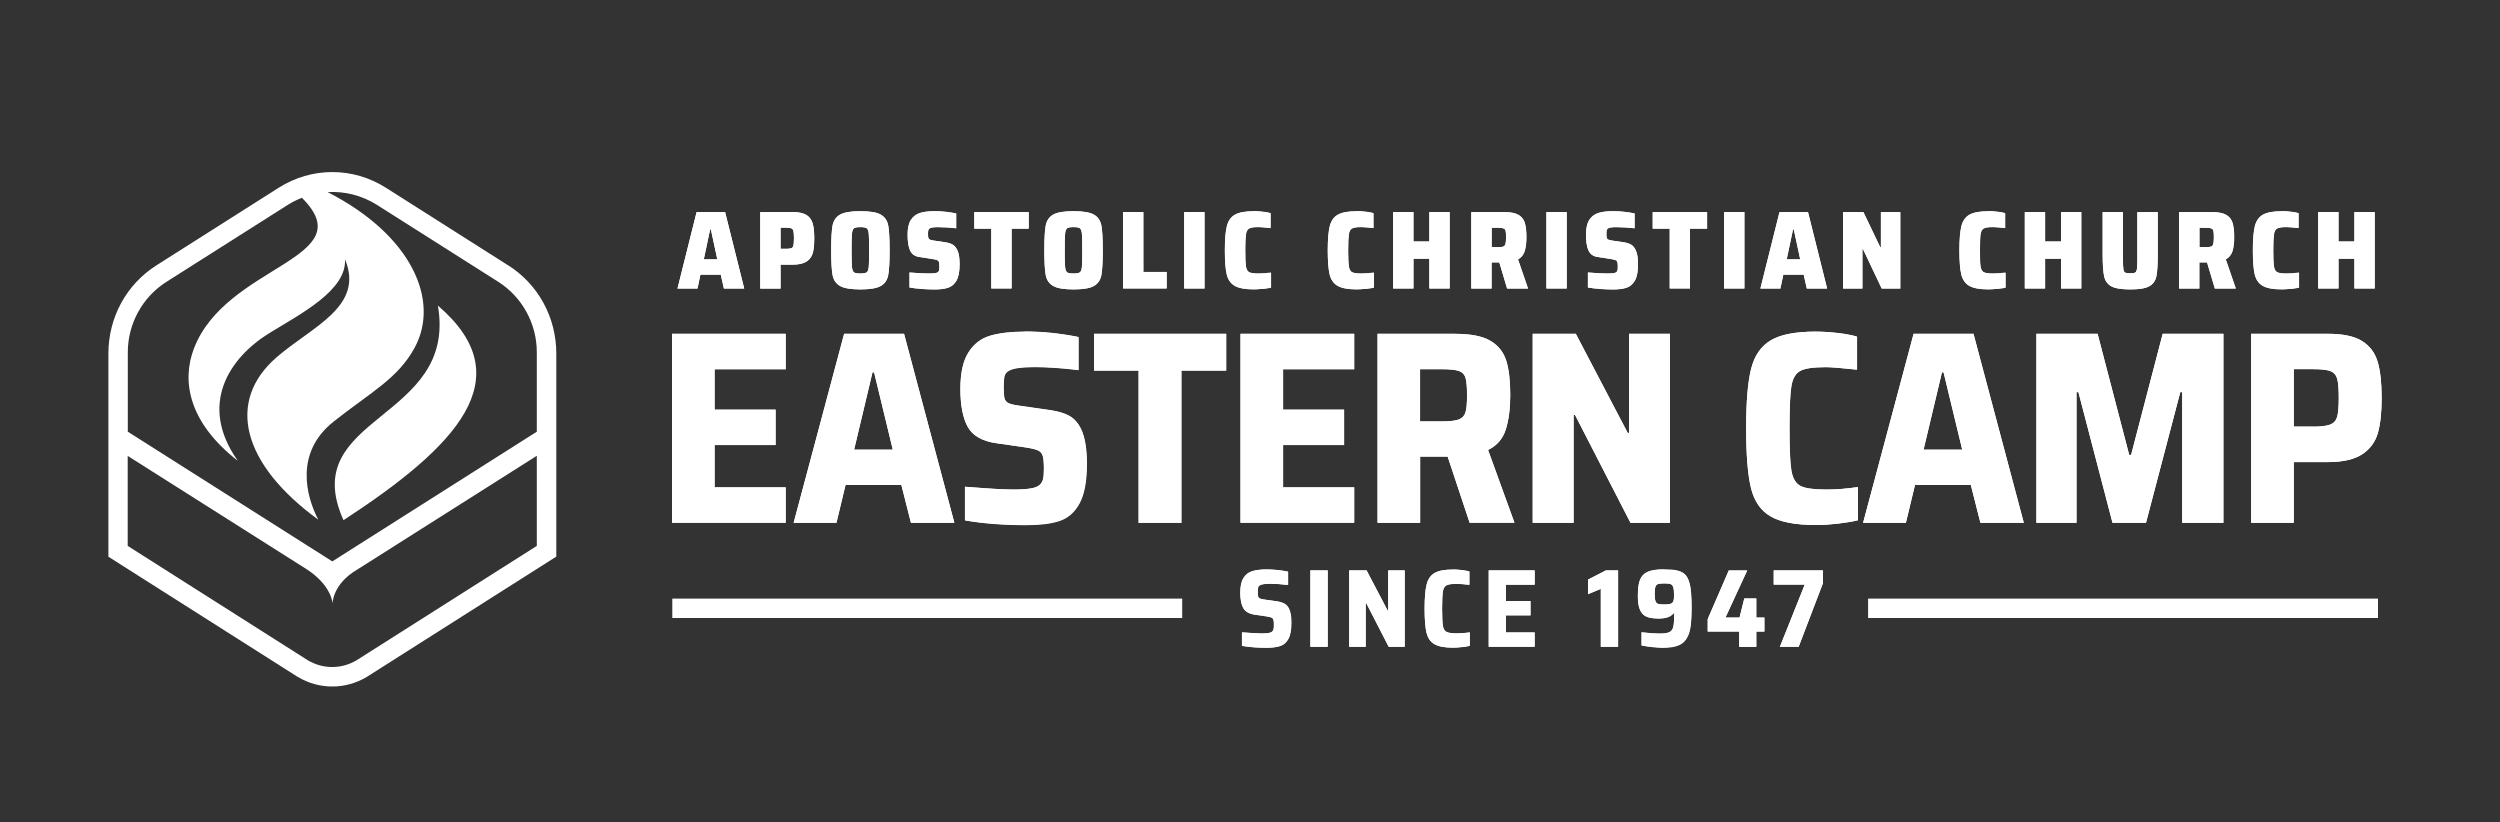 <?xml version="1.0" encoding="UTF-8"?>
<svg xmlns="http://www.w3.org/2000/svg" version="1.1" viewBox="0 0 250 82.22">
  <rect x="0" y="0" width="250" height="82.22" fill="#333333" stroke="none"/>
  <!-- Generator: Adobe Illustrator 29.6.1, SVG Export Plug-In . SVG Version: 2.1.1 Build 9)  -->
  <defs>
    <style>
      .st0 {
        fill: #fff;
      }

      .st1 {
        display: none;
      }
    </style>
  </defs>
  <g id="Layer_2" class="st1">
    <rect width="250" height="82.22"/>
  </g>
  <g id="Layer_1">
    <g>
      <g>
        <path class="st0" d="M50.81,26.53l-12.21-7.75c-3.31-2.1-7.43-2.1-10.74,0l-12.21,7.75c-3.01,1.91-4.81,5.21-4.81,8.83v20.31l18.9,12,.04.02c1.06.64,2.26.96,3.45.96s2.38-.32,3.45-.96l18.95-12.03v-20.3c0-3.62-1.8-6.92-4.81-8.83ZM53.68,54.59l-18.01,11.43c-1.52.91-3.38.91-4.9,0l-18-11.43v-9l18,11.4c2.44,1.64,2.49,3.38,2.49,3.38,0,0-.05-1.91,2.41-3.38l18.01-11.41v9ZM53.68,43.17l-20.45,12.97-20.45-12.97v-7.94c0-2.86,1.46-5.52,3.87-7.05l12.11-7.68c.46-.29.94-.53,1.43-.72,6.19,6.14-7.58,6.64-10.8,15.08-1.22,3.19-.59,7.34,4.39,11.22-3.97-5.61-.87-10.29,3.17-12.78,3.15-1.93,7.73-4.28,7.55-7.37,1.96,4.73-3.26,6.7-6.82,9.78-5.13,4.43-3.44,10.73,4.15,16.26-1.2-2.28-2.41-6.69,1.53-9.81,3.68-2.92,6.42-4.28,8.11-7.4,2.54-4.69-.27-11.24-8.71-15.55,1.71-.1,3.43.33,4.94,1.28l12.11,7.68c2.41,1.53,3.87,4.19,3.87,7.05v7.94Z"/>
        <path class="st0" d="M43.79,30.56c1.99,11.55-14.17,10.93-9.44,21.46,11.3-7.38,17.9-14.22,9.44-21.46Z"/>
      </g>
      <g>
        <g>
          <path class="st0" d="M67.2,52.28v-18.9h11.37v3.54h-7.11v4.04h6.1v3.54h-6.1v4.23h7.11v3.54h-11.37Z"/>
          <path class="st0" d="M77.57,34.38v1.54h-7.11v6.04h6.1v1.54h-6.1v6.23h7.11v1.54h-9.37v-16.9h9.37M78.57,33.38h-11.37v18.9h11.37v-3.54h-7.11v-4.23h6.1v-3.54h-6.1v-4.04h7.11v-3.54h0Z"/>
        </g>
        <g>
          <path class="st0" d="M91.09,52.28l-.96-3.79h-5.58l-.91,3.79h-4.28l5.05-18.9h5.99l5.03,18.9h-4.34ZM87.41,37.23h-.16l-1.84,7.74h3.87l-1.87-7.74Z"/>
          <path class="st0" d="M89.64,34.38l4.49,16.9h-2.26l-.77-3.04-.19-.75h-7.14l-.18.77-.72,3.02h-2.19l4.52-16.9h4.45M84.14,45.97h6.41l-.3-1.23-1.87-7.74-.18-.77h-1.74l-.18.77-1.84,7.74-.29,1.23M90.41,33.38h-5.99l-5.05,18.9h4.28l.91-3.79h5.58l.96,3.79h4.34l-5.03-18.9h0ZM85.41,44.97l1.84-7.74h.16l1.87,7.74h-3.87Z"/>
        </g>
        <g>
          <path class="st0" d="M96.51,52.03v-3.35c2.27.18,3.88.28,4.83.28.75,0,1.34-.04,1.76-.11.42-.07.72-.2.91-.38.16-.16.27-.37.32-.6.05-.24.07-.58.07-1.02,0-.59-.04-1-.11-1.25s-.22-.43-.45-.54c-.23-.11-.62-.21-1.17-.3l-3.05-.44c-1.39-.2-2.33-.74-2.83-1.62-.49-.88-.74-2.14-.74-3.79s.27-2.81.8-3.65c.53-.84,1.25-1.4,2.17-1.68.92-.27,2.08-.41,3.49-.41,1.74,0,3.52.18,5.36.55v3.3c-1.65-.2-3.11-.3-4.39-.3-1.35,0-2.22.13-2.61.38-.22.13-.36.31-.41.54-.05.23-.08.58-.08,1.06,0,.53.03.91.08,1.13.06.22.18.38.37.48.19.1.53.19,1,.26l3.27.47c.73.11,1.34.29,1.83.55.49.26.88.7,1.19,1.32.38.81.58,1.96.58,3.46,0,1.76-.25,3.09-.74,3.98-.49.9-1.17,1.48-2.02,1.76s-1.96.41-3.34.41c-2.29,0-4.31-.16-6.07-.47Z"/>
          <path class="st0" d="M102.49,34.16c1.41,0,2.87.13,4.36.38v1.35c-1.24-.12-2.38-.19-3.39-.19-1.59,0-2.56.17-3.14.54-.44.27-.74.66-.86,1.15-.07.31-.11.72-.11,1.29,0,.63.04,1.06.11,1.37.12.49.44.89.88,1.12.3.16.72.27,1.33.37l3.26.47c.62.09,1.12.24,1.51.44.3.16.55.45.76.87.32.67.48,1.69.48,3.03,0,1.58-.21,2.76-.62,3.5-.37.67-.84,1.09-1.45,1.29-.75.24-1.77.36-3.03.36-1.87,0-3.57-.11-5.07-.32v-1.42c1.75.13,3.01.19,3.83.19s1.45-.04,1.93-.12c.63-.11,1.11-.33,1.44-.66.31-.31.51-.69.59-1.12.06-.3.09-.7.09-1.2,0-.7-.05-1.18-.15-1.53-.15-.52-.49-.92-.98-1.15-.32-.15-.78-.28-1.46-.39l-3.05-.44c-1.08-.16-1.76-.52-2.1-1.12-.41-.72-.61-1.83-.61-3.3s.22-2.44.64-3.12c.4-.64.93-1.05,1.61-1.25.82-.25,1.9-.37,3.2-.37M102.49,33.16c-1.41,0-2.57.14-3.49.41-.92.27-1.64.83-2.17,1.68-.53.84-.8,2.06-.8,3.65s.25,2.91.74,3.79c.49.88,1.44,1.42,2.83,1.62l3.05.44c.55.09.94.19,1.17.3.23.11.38.29.45.54.07.25.11.66.11,1.25,0,.44-.02.78-.07,1.02-.05.24-.15.44-.32.6-.18.18-.49.31-.91.38-.42.07-1.01.11-1.76.11-.95,0-2.56-.09-4.83-.28v3.35c1.76.31,3.78.47,6.07.47,1.37,0,2.49-.14,3.34-.41.85-.27,1.52-.86,2.02-1.76.49-.9.74-2.22.74-3.98,0-1.5-.19-2.65-.58-3.46-.31-.62-.71-1.06-1.19-1.32-.49-.26-1.09-.44-1.83-.55l-3.27-.47c-.48-.07-.81-.16-1-.26-.19-.1-.32-.26-.37-.48-.05-.22-.08-.59-.08-1.13,0-.48.03-.83.08-1.06.06-.23.19-.41.41-.54.38-.26,1.25-.38,2.61-.38,1.28,0,2.75.1,4.39.3v-3.3c-1.83-.37-3.62-.55-5.36-.55h0Z"/>
        </g>
        <g>
          <path class="st0" d="M113.86,52.28v-15.22h-4.45v-3.68h13.21v3.68h-4.48v15.22h-4.28Z"/>
          <path class="st0" d="M121.62,34.38v1.68h-4.48v15.22h-2.28v-15.22h-4.45v-1.68h11.21M122.62,33.38h-13.21v3.68h4.45v15.22h4.28v-15.22h4.48v-3.68h0Z"/>
        </g>
        <g>
          <path class="st0" d="M124.05,52.28v-18.9h11.37v3.54h-7.11v4.04h6.1v3.54h-6.1v4.23h7.11v3.54h-11.37Z"/>
          <path class="st0" d="M134.42,34.38v1.54h-7.11v6.04h6.1v1.54h-6.1v6.23h7.11v1.54h-9.37v-16.9h9.37M135.42,33.38h-11.37v18.9h11.37v-3.54h-7.11v-4.23h6.1v-3.54h-6.1v-4.04h7.11v-3.54h0Z"/>
        </g>
        <g>
          <path class="st0" d="M146.96,52.28l-2.2-6.62h-2.75v6.62h-4.26v-18.9h7.77c1.56,0,2.73.23,3.52.7.79.47,1.31,1.13,1.58,1.99.27.86.4,2.01.4,3.43,0,1.34-.15,2.48-.44,3.42-.29.94-.89,1.63-1.78,2.07l2.64,7.28h-4.48ZM145.87,41.95c.34-.13.56-.36.67-.7.11-.34.16-.91.16-1.72s-.05-1.4-.15-1.74c-.1-.34-.32-.57-.66-.69-.34-.12-.91-.18-1.72-.18h-2.17v5.22h2.14c.81,0,1.38-.06,1.72-.19Z"/>
          <path class="st0" d="M145.53,34.38c1.7,0,2.57.3,3.01.56.57.34.94.81,1.13,1.43.23.76.35,1.82.35,3.14,0,1.23-.13,2.28-.39,3.12-.21.68-.62,1.15-1.27,1.47l-.81.39.31.84,2.15,5.94h-2.33l-1.97-5.93-.23-.68h-4.47v6.62h-2.26v-16.9h6.77M141.01,43.14h3.14c.95,0,1.61-.08,2.07-.26.63-.24,1.07-.7,1.27-1.33.15-.45.21-1.09.21-2.03s-.06-1.58-.19-2.03c-.19-.64-.65-1.12-1.29-1.34-.46-.16-1.11-.23-2.05-.23h-3.17v7.22M145.53,33.38h-7.77v18.9h4.26v-6.62h2.75l2.2,6.62h4.48l-2.64-7.28c.9-.44,1.49-1.13,1.78-2.07.29-.94.44-2.08.44-3.42,0-1.43-.13-2.57-.4-3.43-.27-.86-.79-1.52-1.58-1.99-.79-.47-1.96-.7-3.52-.7h0ZM142.01,42.14v-5.22h2.17c.81,0,1.38.06,1.72.18.34.12.56.35.66.69.1.34.15.92.15,1.74s-.05,1.38-.16,1.72c-.11.34-.33.57-.67.7-.34.13-.91.19-1.72.19h-2.14Z"/>
        </g>
        <g>
          <path class="st0" d="M163.05,52.28l-5.55-10.79h-.14v10.79h-4.09v-18.9h4.31l5.19,9.91h.14v-9.91h4.09v18.9h-3.95Z"/>
          <path class="st0" d="M166,34.38v16.9h-2.34l-5.27-10.25-.28-.54h-1.75v10.79h-2.09v-16.9h2.71l4.91,9.38.28.54h1.74v-9.91h2.09M167,33.38h-4.09v9.91h-.14l-5.19-9.91h-4.31v18.9h4.09v-10.79h.14l5.55,10.79h3.95v-18.9h0Z"/>
        </g>
        <g>
          <path class="st0" d="M183.84,52.36c-.79.09-1.53.14-2.22.14-2.07,0-3.59-.29-4.57-.87s-1.63-1.52-1.95-2.84-.48-3.3-.48-5.96.16-4.59.49-5.92c.33-1.33.98-2.28,1.96-2.87.98-.59,2.49-.88,4.55-.88.71,0,1.45.05,2.21.14.76.09,1.39.21,1.88.36v3.3c-1.56-.16-2.59-.25-3.1-.25-1.25,0-2.1.12-2.57.37s-.76.75-.89,1.51c-.13.76-.19,2.17-.19,4.24s.06,3.48.19,4.24c.13.76.43,1.26.89,1.51s1.32.37,2.57.37c1.06,0,2.12-.08,3.19-.25v3.32c-.51.13-1.16.24-1.95.33Z"/>
          <path class="st0" d="M181.61,34.16c.67,0,1.38.04,2.09.13.37.04.7.1,1,.15v1.4c-1-.09-1.69-.14-2.1-.14-1.44,0-2.41.15-3.04.49-.75.4-1.23,1.15-1.41,2.23-.14.82-.21,2.26-.21,4.41s.07,3.59.21,4.41c.18,1.08.66,1.83,1.41,2.23.63.33,1.59.49,3.04.49.72,0,1.46-.04,2.19-.11v1.37c-.32.05-.67.1-1.07.15-.74.09-1.45.13-2.11.13-1.88,0-3.25-.24-4.07-.73-.74-.44-1.23-1.16-1.49-2.22-.3-1.24-.45-3.16-.45-5.72s.16-4.43.46-5.68c.27-1.07.76-1.8,1.51-2.25.82-.49,2.18-.74,4.03-.74M181.61,33.16c-2.05,0-3.57.29-4.55.88-.98.59-1.63,1.54-1.96,2.87-.33,1.33-.49,3.3-.49,5.92s.16,4.64.48,5.96c.32,1.32.97,2.27,1.95,2.84.98.58,2.5.87,4.57.87.7,0,1.44-.05,2.22-.14.79-.09,1.44-.2,1.95-.33v-3.32c-1.06.16-2.12.25-3.19.25-1.25,0-2.1-.12-2.57-.37-.47-.25-.76-.75-.89-1.51-.13-.76-.19-2.17-.19-4.24s.06-3.48.19-4.24c.13-.76.43-1.26.89-1.51.47-.25,1.32-.37,2.57-.37.51,0,1.55.08,3.1.25v-3.3c-.49-.15-1.12-.27-1.88-.36-.76-.09-1.5-.14-2.21-.14h0Z"/>
        </g>
        <g>
          <path class="st0" d="M198.04,52.28l-.96-3.79h-5.58l-.91,3.79h-4.28l5.05-18.9h5.99l5.03,18.9h-4.34ZM194.36,37.23h-.16l-1.84,7.74h3.87l-1.87-7.74Z"/>
          <path class="st0" d="M196.58,34.38l4.49,16.9h-2.26l-.77-3.04-.19-.75h-7.14l-.18.77-.72,3.02h-2.19l4.52-16.9h4.45M191.09,45.97h6.41l-.3-1.23-1.87-7.74-.18-.77h-1.74l-.18.77-1.84,7.74-.29,1.23M197.35,33.38h-5.99l-5.05,18.9h4.28l.91-3.79h5.58l.96,3.79h4.34l-5.03-18.9h0ZM192.35,44.97l1.84-7.74h.16l1.87,7.74h-3.87Z"/>
        </g>
        <g>
          <path class="st0" d="M218.22,52.28v-13.07h-.19l-3.43,13.07h-3.35l-3.41-13.07h-.19v13.07h-4.01v-18.9h6.12l3.16,12.11h.19l3.16-12.11h6.07v18.9h-4.12Z"/>
          <path class="st0" d="M221.34,34.38v16.9h-2.12v-13.07h-1.96l-.2.75-3.24,12.33h-1.81l-3.21-12.32-.19-.75h-1.97v13.07h-2.01v-16.9h4.35l2.96,11.36.19.75h1.74l.19-.75,2.96-11.36h4.3M222.34,33.38h-6.07l-3.16,12.11h-.19l-3.16-12.11h-6.12v18.9h4.01v-13.07h.19l3.41,13.07h3.35l3.43-13.07h.19v13.07h4.12v-18.9h0Z"/>
        </g>
        <g>
          <path class="st0" d="M225.12,33.38h7.66c1.52,0,2.66.24,3.43.73.77.49,1.29,1.18,1.55,2.07s.4,2.1.4,3.6-.12,2.59-.37,3.49-.76,1.61-1.55,2.14c-.79.53-1.95.8-3.49.8h-3.38v6.07h-4.26v-18.9ZM231.3,42.66c.81,0,1.38-.07,1.73-.21.35-.14.58-.39.69-.77.11-.38.16-1.01.16-1.91s-.05-1.53-.16-1.91c-.11-.37-.34-.63-.69-.76-.35-.13-.93-.19-1.73-.19h-1.92v5.74h1.92Z"/>
          <path class="st0" d="M232.78,34.38c1.3,0,2.3.2,2.9.57.56.36.93.85,1.13,1.51.24.8.36,1.92.36,3.31s-.11,2.42-.34,3.22c-.18.67-.56,1.18-1.15,1.58-.62.42-1.6.63-2.93.63h-4.38v6.07h-2.26v-16.9h6.66M228.37,43.66h2.92c.95,0,1.62-.09,2.1-.28.64-.25,1.08-.74,1.28-1.42.14-.48.21-1.17.21-2.19s-.07-1.71-.21-2.19c-.2-.67-.66-1.18-1.3-1.41-.47-.17-1.13-.25-2.07-.25h-2.92v7.74M232.78,33.38h-7.66v18.9h4.26v-6.07h3.38c1.54,0,2.7-.27,3.49-.8.79-.53,1.3-1.25,1.55-2.14.25-.9.37-2.06.37-3.49,0-1.5-.13-2.7-.4-3.6-.27-.9-.78-1.59-1.55-2.07-.77-.48-1.91-.73-3.43-.73h0ZM229.37,42.66v-5.74h1.92c.81,0,1.38.06,1.73.19.35.13.58.38.69.76.11.38.16,1.01.16,1.91s-.05,1.53-.16,1.91c-.11.38-.34.63-.69.77-.35.14-.93.21-1.73.21h-1.92Z"/>
        </g>
      </g>
      <g>
        <g>
          <path class="st0" d="M72.39,28.85l-.31-1.38h-2.04l-.29,1.38h-2l1.91-7.64h2.85l1.91,7.64h-2.03ZM71.09,22.95h-.08l-.63,2.98h1.35l-.64-2.98Z"/>
          <path class="st0" d="M72.51,21.21h-2.85l-1.91,7.64h2l.29-1.38h2.04l.31,1.38h2.03l-1.91-7.64h0ZM70.38,25.93l.63-2.98h.08l.64,2.98h-1.35Z"/>
        </g>
        <g>
          <path class="st0" d="M76.02,21.21h3.24c.61,0,1.07.1,1.38.29.31.19.52.47.63.84.11.37.16.86.16,1.49s-.05,1.08-.14,1.45c-.1.37-.3.66-.62.87-.31.21-.78.32-1.4.32h-1.21v2.39h-2.03v-7.64ZM78.58,24.88c.27,0,.45-.02.56-.07.11-.04.18-.13.21-.27.03-.14.05-.38.05-.72s-.02-.58-.05-.72c-.03-.14-.1-.23-.21-.27s-.29-.07-.55-.07h-.53v2.11h.52Z"/>
          <path class="st0" d="M77.05,22.21v5.64h-.03v-5.64h.03M80.05,22.32s.05.02.06.03c.07.05.15.11.19.27.06.19.12.55.12,1.21s-.06,1-.11,1.19c-.03.13-.09.21-.21.29-.01,0-.03.02-.07.03.13-.16.22-.35.27-.57.05-.22.08-.52.08-.95s-.02-.73-.08-.95c-.05-.21-.14-.4-.27-.56M79.26,21.21h-3.24v7.64h2.03v-2.39h1.21c.62,0,1.09-.11,1.4-.32.31-.21.52-.5.62-.87.1-.37.14-.85.14-1.45s-.05-1.13-.16-1.49c-.11-.37-.32-.65-.63-.84-.31-.19-.77-.29-1.38-.29h0ZM78.05,24.88v-2.11h.53c.26,0,.44.02.55.07.11.04.18.14.21.27.03.14.05.38.05.72s-.02.58-.05.72c-.03.14-.1.23-.21.27-.11.04-.29.07-.56.07h-.52Z"/>
        </g>
        <g>
          <path class="st0" d="M84.01,28.6c-.4-.23-.65-.59-.75-1.08-.1-.5-.14-1.32-.14-2.49s.05-1.99.14-2.49c.1-.5.35-.86.75-1.08.4-.23,1.08-.34,2.03-.34s1.62.11,2.03.34c.4.23.65.59.75,1.08.1.5.14,1.33.14,2.49s-.05,1.99-.14,2.49c-.1.5-.35.86-.75,1.08-.4.23-1.08.34-2.03.34s-1.62-.11-2.03-.34ZM86.66,27.24c.11-.07.18-.25.21-.54.03-.28.04-.84.04-1.67s-.01-1.39-.04-1.67-.1-.46-.21-.54c-.11-.07-.32-.11-.63-.11s-.52.04-.63.11c-.11.07-.18.25-.21.54s-.04.84-.04,1.67.01,1.39.04,1.67c.03.29.1.46.21.54s.32.11.63.11.52-.04.63-.11Z"/>
          <path class="st0" d="M87.56,22.32s.01,0,.02,0c.1.05.2.13.26.4.06.3.13.94.13,2.3s-.07,2-.13,2.3c-.05.27-.16.35-.26.4,0,0-.01,0-.02,0,.25-.35.29-.77.31-.93.03-.33.05-.89.05-1.77s-.02-1.45-.05-1.77c-.02-.16-.06-.58-.31-.93M84.51,22.32c-.25.35-.29.77-.31.93-.03.33-.05.89-.05,1.77s.02,1.45.05,1.77c.02.16.06.58.31.93,0,0-.01,0-.02,0-.1-.05-.2-.13-.26-.4-.06-.3-.13-.93-.13-2.3s.07-2,.13-2.3c.05-.27.16-.35.26-.4,0,0,.01,0,.02,0M86.04,21.12c-.95,0-1.62.11-2.03.34-.4.23-.65.59-.75,1.08-.1.5-.14,1.33-.14,2.49s.05,1.99.14,2.49c.1.5.35.86.75,1.08.4.23,1.08.34,2.03.34s1.62-.11,2.03-.34c.4-.23.65-.59.75-1.08.1-.5.14-1.32.14-2.49s-.05-1.99-.14-2.49c-.1-.5-.35-.86-.75-1.08-.4-.23-1.08-.34-2.03-.34h0ZM86.04,27.35c-.31,0-.52-.04-.63-.11-.11-.07-.18-.25-.21-.54-.03-.28-.04-.84-.04-1.67s.01-1.39.04-1.67c.03-.28.1-.46.21-.54.11-.07.32-.11.63-.11s.52.04.63.11c.11.07.18.25.21.54.03.28.04.84.04,1.67s-.01,1.39-.04,1.67c-.03.29-.1.46-.21.54-.11.07-.32.11-.63.11h0Z"/>
        </g>
        <g>
          <path class="st0" d="M92.14,28.89c-.45-.03-.85-.08-1.19-.14v-1.5c.83.07,1.46.1,1.89.1.3,0,.52-.01.66-.03s.25-.06.31-.12c.06-.05.1-.12.11-.21.01-.09.02-.21.02-.36,0-.21-.02-.36-.05-.44-.03-.09-.1-.15-.21-.19-.11-.04-.29-.08-.56-.12l-1.18-.18c-.45-.06-.76-.28-.93-.65-.17-.37-.25-.9-.25-1.59,0-.64.11-1.12.33-1.47.22-.34.52-.57.9-.69.38-.12.85-.18,1.42-.18.41,0,.81.02,1.2.07.39.04.73.1,1.01.16v1.48c-.62-.07-1.22-.11-1.8-.11-.24,0-.43,0-.56.03-.13.02-.23.05-.29.09-.07.04-.12.11-.14.19-.02.08-.03.2-.03.35,0,.19.01.32.03.4.02.08.07.14.14.18.07.04.2.07.39.1l1.14.17c.3.04.56.12.75.23.2.11.36.3.49.58.15.31.22.77.22,1.39,0,.73-.1,1.27-.31,1.63-.21.36-.49.6-.84.72s-.81.17-1.37.17c-.41,0-.85-.02-1.3-.05Z"/>
          <path class="st0" d="M91.97,22.47c-.05.09-.09.18-.11.28-.05.17-.07.37-.07.62,0,.28.02.49.07.66.08.29.25.54.49.71l-.29-.04c-.08-.01-.12-.03-.14-.07-.06-.14-.16-.47-.16-1.19,0-.59.12-.84.17-.92.01-.02.03-.04.04-.06M94.31,25.2h.04c.24.04.36.09.4.11,0,0,.03.03.08.14.03.06.13.31.13.96,0,.74-.13,1.04-.18,1.14-.04.07-.08.12-.11.16.11-.16.19-.35.23-.56.02-.14.04-.31.04-.53,0-.34-.03-.59-.11-.79-.1-.26-.27-.48-.51-.63M93.41,21.12c-.57,0-1.04.06-1.42.18-.38.12-.68.35-.9.69-.22.34-.33.83-.33,1.47,0,.69.08,1.22.25,1.59.17.37.48.59.93.65l1.18.18c.27.04.45.08.56.12.11.04.18.11.21.19.03.09.05.24.05.44,0,.16,0,.28-.02.36-.02.09-.05.15-.11.21-.06.06-.16.1-.31.12-.14.02-.36.03-.66.03-.43,0-1.06-.03-1.89-.1v1.5c.34.06.74.11,1.19.14.46.03.89.05,1.3.05.56,0,1.02-.06,1.37-.17.35-.11.63-.35.84-.72.21-.36.31-.91.31-1.63,0-.61-.07-1.08-.22-1.39-.13-.27-.29-.47-.49-.58-.2-.11-.45-.19-.75-.23l-1.14-.17c-.19-.03-.32-.06-.39-.1-.07-.04-.12-.1-.14-.18-.02-.08-.03-.21-.03-.4,0-.16.01-.27.03-.35.02-.08.07-.14.14-.19.07-.04.16-.08.29-.09.13-.02.32-.03.56-.03.58,0,1.18.04,1.8.11v-1.48c-.28-.06-.62-.11-1.01-.16-.39-.04-.79-.07-1.2-.07h0Z"/>
        </g>
        <g>
          <path class="st0" d="M99.13,28.85v-5.98h-1.7v-1.65h5.44v1.65h-1.71v5.98h-2.03Z"/>
          <path class="st0" d="M100.16,22.21v5.64h-.03v-5.64h.03M102.87,21.21h-5.44v1.65h1.7v5.98h2.03v-5.98h1.71v-1.65h0Z"/>
        </g>
        <g>
          <path class="st0" d="M105.33,28.6c-.4-.23-.65-.59-.75-1.08-.1-.5-.14-1.32-.14-2.49s.05-1.99.14-2.49c.1-.5.35-.86.75-1.08.4-.23,1.08-.34,2.03-.34s1.62.11,2.03.34c.4.23.65.59.75,1.08.1.5.14,1.33.14,2.49s-.05,1.99-.14,2.49c-.1.5-.35.86-.75,1.08-.4.23-1.08.34-2.03.34s-1.62-.11-2.03-.34ZM107.98,27.24c.11-.07.18-.25.21-.54.03-.28.04-.84.04-1.67s-.01-1.39-.04-1.67-.1-.46-.21-.54c-.11-.07-.32-.11-.63-.11s-.52.04-.63.11c-.11.07-.18.25-.21.54s-.04.84-.04,1.67.01,1.39.04,1.67c.03.29.1.46.21.54s.32.11.63.11.52-.04.63-.11Z"/>
          <path class="st0" d="M108.87,22.32s.01,0,.02,0c.1.05.2.13.26.4.06.3.13.94.13,2.3s-.07,2-.13,2.3c-.05.27-.16.35-.26.4,0,0-.01,0-.02,0,.25-.35.29-.77.31-.93.03-.33.05-.89.05-1.77s-.02-1.45-.05-1.77c-.02-.16-.06-.58-.31-.93M105.83,22.32c-.25.35-.29.77-.31.93-.03.33-.05.89-.05,1.77s.02,1.45.05,1.77c.02.16.06.58.31.93,0,0-.01,0-.02,0-.1-.05-.2-.13-.26-.4-.06-.3-.13-.93-.13-2.3s.07-2,.13-2.3c.05-.27.16-.35.26-.4,0,0,.01,0,.02,0M107.35,21.12c-.95,0-1.62.11-2.03.34-.4.23-.65.59-.75,1.08-.1.5-.14,1.33-.14,2.49s.05,1.99.14,2.49c.1.5.35.86.75,1.08.4.23,1.08.34,2.03.34s1.62-.11,2.03-.34c.4-.23.65-.59.75-1.08.1-.5.14-1.32.14-2.49s-.05-1.99-.14-2.49c-.1-.5-.35-.86-.75-1.08-.4-.23-1.08-.34-2.03-.34h0ZM107.35,27.35c-.31,0-.52-.04-.63-.11-.11-.07-.18-.25-.21-.54-.03-.28-.04-.84-.04-1.67s.01-1.39.04-1.67c.03-.28.1-.46.21-.54.11-.07.32-.11.63-.11s.52.04.63.11c.11.07.18.25.21.54.03.28.04.84.04,1.67s-.01,1.39-.04,1.67c-.03.29-.1.46-.21.54-.11.07-.32.11-.63.11h0Z"/>
        </g>
        <g>
          <path class="st0" d="M112.3,28.85v-7.64h2.03v5.98h2.33v1.65h-4.36Z"/>
          <path class="st0" d="M113.34,22.21v5.64h-.03v-5.64h.03M114.34,21.21h-2.03v7.64h4.36v-1.65h-2.33v-5.98h0Z"/>
        </g>
        <g>
          <path class="st0" d="M118.42,28.85v-7.64h2.03v7.64h-2.03Z"/>
          <path class="st0" d="M119.45,22.21v5.64h-.03v-5.64h.03M120.45,21.21h-2.03v7.64h2.03v-7.64h0Z"/>
        </g>
        <g>
          <path class="st0" d="M126.29,28.88c-.33.04-.64.06-.93.06-.85,0-1.48-.12-1.88-.35-.4-.23-.67-.61-.8-1.14-.13-.53-.19-1.33-.19-2.41s.07-1.88.2-2.41c.13-.53.4-.92.8-1.15.4-.23,1.03-.35,1.88-.35.3,0,.6.02.92.06.31.04.58.09.78.14v1.48c-.67-.06-1.09-.09-1.24-.09-.44,0-.75.05-.91.14-.16.09-.27.28-.31.57s-.07.83-.07,1.61.02,1.33.07,1.62.15.47.31.57c.16.09.47.14.91.14.47,0,.9-.03,1.28-.09v1.49c-.21.05-.47.1-.8.13Z"/>
          <path class="st0" d="M124,22.33c-.17.21-.32.51-.39.94-.05.35-.08.91-.08,1.76s.03,1.43.08,1.77c.07.42.22.72.39.93,0,0-.01,0-.02-.01-.11-.06-.25-.18-.33-.52-.08-.31-.17-.94-.17-2.18s.09-1.86.17-2.17c.09-.35.23-.47.33-.53,0,0,0,0,0,0M125.36,21.12c-.85,0-1.48.12-1.88.35-.4.23-.67.62-.8,1.15-.13.53-.2,1.34-.2,2.41s.07,1.89.19,2.41c.13.53.4.91.8,1.14.4.23,1.03.35,1.88.35.3,0,.61-.02.93-.06.33-.04.59-.08.8-.13v-1.49c-.38.06-.8.09-1.28.09-.44,0-.75-.05-.91-.14-.16-.09-.27-.28-.31-.57-.04-.28-.07-.82-.07-1.62s.02-1.32.07-1.61c.04-.29.15-.48.31-.57.16-.09.47-.14.91-.14.16,0,.57.03,1.24.09v-1.48c-.21-.06-.47-.11-.78-.14-.31-.04-.62-.06-.92-.06h0Z"/>
        </g>
        <g>
          <path class="st0" d="M136.58,28.88c-.33.04-.64.06-.93.06-.85,0-1.48-.12-1.88-.35-.4-.23-.67-.61-.8-1.14-.13-.53-.19-1.33-.19-2.41s.07-1.88.2-2.41c.13-.53.4-.92.8-1.15.4-.23,1.03-.35,1.88-.35.3,0,.6.02.92.06.31.04.58.09.78.14v1.48c-.67-.06-1.09-.09-1.24-.09-.44,0-.75.05-.91.14-.16.09-.27.28-.31.57s-.07.83-.07,1.61.02,1.33.07,1.62.15.47.31.57c.16.09.47.14.91.14.47,0,.9-.03,1.28-.09v1.49c-.21.05-.47.1-.8.13Z"/>
          <path class="st0" d="M134.29,22.33c-.17.21-.32.51-.39.94-.05.35-.08.91-.08,1.76s.03,1.43.08,1.77c.07.42.22.72.39.93,0,0-.01,0-.02-.01-.11-.06-.25-.18-.33-.52-.08-.31-.17-.94-.17-2.18s.09-1.86.17-2.17c.09-.35.23-.47.33-.53,0,0,0,0,0,0M135.65,21.12c-.85,0-1.48.12-1.88.35-.4.23-.67.62-.8,1.15-.13.53-.2,1.34-.2,2.41s.07,1.89.19,2.41c.13.53.4.91.8,1.14.4.23,1.03.35,1.88.35.3,0,.61-.02.93-.06.33-.04.59-.08.8-.13v-1.49c-.38.06-.8.09-1.28.09-.44,0-.75-.05-.91-.14-.16-.09-.27-.28-.31-.57-.04-.28-.07-.82-.07-1.62s.02-1.32.07-1.61c.04-.29.15-.48.31-.57.16-.09.47-.14.91-.14.16,0,.57.03,1.24.09v-1.48c-.21-.06-.47-.11-.78-.14-.31-.04-.62-.06-.92-.06h0Z"/>
        </g>
        <g>
          <path class="st0" d="M142.93,28.85v-2.98h-1.59v2.98h-2.03v-7.64h2.03v2.94h1.59v-2.94h2.03v7.64h-2.03Z"/>
          <path class="st0" d="M143.97,22.21v5.64h-.03v-5.64h.03M140.35,22.21v5.64h-.03v-5.64h.03M144.97,21.21h-2.03v2.94h-1.59v-2.94h-2.03v7.64h2.03v-2.98h1.59v2.98h2.03v-7.64h0Z"/>
        </g>
        <g>
          <path class="st0" d="M150.71,28.85l-.78-2.61h-.77v2.61h-2.03v-7.64h3.31c.62,0,1.09.09,1.4.28.31.18.53.45.63.8s.16.83.16,1.43c0,.56-.06,1.03-.17,1.39s-.33.64-.67.83l1,2.91h-2.1ZM150.33,24.66c.11-.04.18-.13.22-.26s.06-.35.06-.66-.01-.53-.04-.65c-.03-.12-.1-.21-.21-.25-.11-.04-.3-.07-.57-.07h-.62v1.94h.62c.26,0,.44-.02.55-.06Z"/>
          <path class="st0" d="M148.16,22.21v5.64h-.03v-5.64h.03M151.27,22.32s.05.02.07.03c.1.06.15.12.18.23.05.18.12.51.12,1.13,0,.46-.04.83-.12,1.1-.03.11-.08.17-.16.23.07-.11.12-.24.16-.37.07-.23.09-.52.09-.94s-.02-.67-.07-.89c-.05-.2-.14-.38-.26-.54M150.44,21.21h-3.31v7.64h2.03v-2.61h.77l.78,2.61h2.1l-1-2.91c.33-.19.55-.46.67-.83.11-.37.17-.83.17-1.39,0-.6-.05-1.08-.16-1.43-.11-.35-.32-.62-.63-.8-.32-.18-.78-.28-1.4-.28h0ZM149.16,24.72v-1.94h.62c.27,0,.45.02.57.07.11.04.18.13.21.25.03.12.04.34.04.65s-.02.53-.06.66c-.04.13-.11.21-.22.26-.11.04-.29.06-.55.06h-.62Z"/>
        </g>
        <g>
          <path class="st0" d="M154.64,28.85v-7.64h2.03v7.64h-2.03Z"/>
          <path class="st0" d="M155.67,22.21v5.64h-.03v-5.64h.03M156.67,21.21h-2.03v7.64h2.03v-7.64h0Z"/>
        </g>
        <g>
          <path class="st0" d="M159.98,28.89c-.45-.03-.85-.08-1.19-.14v-1.5c.83.07,1.46.1,1.89.1.3,0,.52-.01.66-.03s.25-.06.31-.12c.06-.05.1-.12.11-.21.01-.09.02-.21.02-.36,0-.21-.02-.36-.05-.44-.03-.09-.1-.15-.21-.19-.11-.04-.29-.08-.56-.12l-1.18-.18c-.45-.06-.76-.28-.93-.65-.17-.37-.25-.9-.25-1.59,0-.64.11-1.12.33-1.47.22-.34.52-.57.9-.69.38-.12.85-.18,1.42-.18.41,0,.81.02,1.2.07.39.04.73.1,1.01.16v1.48c-.62-.07-1.22-.11-1.8-.11-.24,0-.43,0-.56.03-.13.02-.23.05-.29.09-.07.04-.12.11-.14.19-.02.08-.03.2-.03.35,0,.19.01.32.03.4.02.08.07.14.14.18.07.04.2.07.39.1l1.14.17c.3.04.56.12.75.23.2.11.36.3.49.58.15.31.22.77.22,1.39,0,.73-.1,1.27-.31,1.63-.21.36-.49.6-.84.72s-.81.17-1.37.17c-.41,0-.85-.02-1.3-.05Z"/>
          <path class="st0" d="M159.82,22.47c-.05.09-.09.18-.11.28-.05.17-.07.37-.07.62,0,.28.02.49.07.67.08.29.25.54.49.71l-.29-.04c-.08-.01-.12-.03-.14-.07-.06-.14-.16-.47-.16-1.19,0-.59.12-.84.17-.92.01-.02.03-.04.04-.06M162.16,25.2h.04c.24.04.36.09.4.11,0,0,.03.03.08.14.03.06.13.31.13.96,0,.74-.13,1.04-.18,1.14-.04.07-.08.12-.11.16.11-.16.19-.35.23-.56.02-.14.04-.31.04-.53,0-.34-.03-.59-.11-.79-.1-.26-.27-.48-.51-.63M161.25,21.12c-.57,0-1.04.06-1.42.18-.38.12-.68.35-.9.69-.22.34-.33.83-.33,1.47,0,.69.08,1.22.25,1.59.17.37.48.59.93.65l1.18.18c.27.04.45.08.56.12.11.04.18.11.21.19.03.09.05.24.05.44,0,.16,0,.28-.02.36-.02.09-.05.15-.11.21-.06.06-.16.1-.31.12-.14.02-.36.03-.66.03-.43,0-1.06-.03-1.89-.1v1.5c.34.06.74.11,1.19.14.46.03.89.05,1.3.05.56,0,1.02-.06,1.37-.17.35-.11.63-.35.84-.72.21-.36.31-.91.31-1.63,0-.61-.07-1.08-.22-1.39-.13-.27-.29-.47-.49-.58-.2-.11-.45-.19-.75-.23l-1.14-.17c-.19-.03-.31-.06-.39-.1-.07-.04-.12-.1-.14-.18-.02-.08-.03-.21-.03-.4,0-.16.01-.27.03-.35.02-.08.07-.14.14-.19.07-.04.16-.08.29-.09.13-.02.32-.03.56-.03.58,0,1.18.04,1.8.11v-1.48c-.28-.06-.62-.11-1.01-.16-.39-.04-.79-.07-1.2-.07h0Z"/>
        </g>
        <g>
          <path class="st0" d="M166.97,28.85v-5.98h-1.7v-1.65h5.44v1.65h-1.71v5.98h-2.03Z"/>
          <path class="st0" d="M168,22.21v5.64h-.03v-5.64h.03M170.71,21.21h-5.44v1.65h1.7v5.98h2.03v-5.98h1.71v-1.65h0Z"/>
        </g>
        <g>
          <path class="st0" d="M172.41,28.85v-7.64h2.03v7.64h-2.03Z"/>
          <path class="st0" d="M173.44,22.21v5.64h-.03v-5.64h.03M174.44,21.21h-2.03v7.64h2.03v-7.64h0Z"/>
        </g>
        <g>
          <path class="st0" d="M180.68,28.85l-.31-1.38h-2.04l-.29,1.38h-2l1.91-7.64h2.85l1.91,7.64h-2.03ZM179.38,22.95h-.08l-.63,2.98h1.35l-.64-2.98Z"/>
          <path class="st0" d="M180.8,21.21h-2.85l-1.91,7.64h2l.29-1.38h2.04l.31,1.38h2.03l-1.91-7.64h0ZM178.67,25.93l.63-2.98h.08l.64,2.98h-1.35Z"/>
        </g>
        <g>
          <path class="st0" d="M188.17,28.85l-1.87-3.94h-.06v3.94h-1.93v-7.64h2.03l1.68,3.5h.07v-3.5h1.94v7.64h-1.86Z"/>
          <path class="st0" d="M185.72,22.21l.81,1.7h-1.22v-1.7h.4M189.03,25.71v2.14h-.23l-1.01-2.14h1.25M190.03,21.21h-1.94v3.5h-.07l-1.68-3.5h-2.03v7.64h1.93v-3.94h.06l1.87,3.94h1.86v-7.64h0Z"/>
        </g>
        <g>
          <path class="st0" d="M199.75,28.88c-.33.04-.64.06-.93.06-.85,0-1.48-.12-1.88-.35-.4-.23-.67-.61-.8-1.14-.13-.53-.19-1.33-.19-2.41s.07-1.88.2-2.41c.13-.53.4-.92.8-1.15.4-.23,1.03-.35,1.88-.35.3,0,.6.02.92.06.31.04.58.09.78.14v1.48c-.67-.06-1.09-.09-1.24-.09-.44,0-.75.05-.91.14-.16.09-.27.28-.31.57s-.07.83-.07,1.61.02,1.33.07,1.62.15.47.31.57c.16.09.47.14.91.14.47,0,.9-.03,1.28-.09v1.49c-.21.05-.47.1-.8.13Z"/>
          <path class="st0" d="M197.45,22.33c-.17.21-.32.51-.39.94-.05.35-.08.91-.08,1.76s.03,1.43.08,1.77c.07.42.22.72.39.93,0,0-.01,0-.02-.01-.11-.06-.25-.18-.33-.52-.08-.31-.17-.94-.17-2.18s.09-1.86.17-2.17c.09-.35.23-.47.33-.53,0,0,0,0,0,0M198.81,21.12c-.85,0-1.48.12-1.88.35-.4.23-.67.62-.8,1.15-.13.53-.2,1.34-.2,2.41s.07,1.89.19,2.41c.13.53.4.91.8,1.14.4.23,1.03.35,1.88.35.3,0,.61-.02.93-.06.33-.04.59-.08.8-.13v-1.49c-.38.06-.8.09-1.28.09-.44,0-.75-.05-.91-.14-.16-.09-.27-.28-.31-.57-.04-.28-.07-.82-.07-1.62s.02-1.32.07-1.61c.04-.29.15-.48.31-.57.16-.09.47-.14.91-.14.16,0,.57.03,1.24.09v-1.48c-.21-.06-.47-.11-.78-.14-.31-.04-.62-.06-.92-.06h0Z"/>
        </g>
        <g>
          <path class="st0" d="M206.1,28.85v-2.98h-1.59v2.98h-2.03v-7.64h2.03v2.94h1.59v-2.94h2.03v7.64h-2.03Z"/>
          <path class="st0" d="M207.13,22.21v5.64h-.03v-5.64h.03M203.51,22.21v5.64h-.03v-5.64h.03M208.13,21.21h-2.03v2.94h-1.59v-2.94h-2.03v7.64h2.03v-2.98h1.59v2.98h2.03v-7.64h0Z"/>
        </g>
        <g>
          <path class="st0" d="M215.77,21.21v4.2c0,1.03-.05,1.77-.14,2.23-.1.45-.34.79-.72.99-.38.21-1.01.31-1.89.31s-1.51-.1-1.89-.31c-.38-.21-.62-.54-.72-.99-.1-.46-.15-1.2-.15-2.23v-4.2h2.03v4.65c0,.5.01.85.04,1.03.03.18.08.31.17.36.09.06.26.08.51.08s.42-.03.51-.08c.09-.06.15-.18.17-.36.03-.18.04-.53.04-1.03v-4.65h2.03Z"/>
          <path class="st0" d="M214.77,22.21v3.2c0,1.19-.07,1.75-.12,2.02-.05.21-.13.28-.21.32,0,0,0,0,0,0,.12-.17.22-.41.27-.72.02-.15.05-.43.05-1.17v-3.65h.03M211.29,22.21v3.65c0,.57.02.94.05,1.17.04.31.14.54.26.71-.08-.04-.17-.11-.22-.33-.06-.26-.13-.83-.13-2.01v-3.2h.03M215.77,21.21h-2.03v4.65c0,.5-.01.85-.04,1.03-.03.18-.08.31-.17.36-.09.06-.26.08-.51.08s-.42-.03-.51-.08c-.09-.06-.15-.18-.17-.36-.03-.18-.04-.53-.04-1.03v-4.65h-2.03v4.2c0,1.03.05,1.77.15,2.23.1.45.34.79.72.99.38.21,1.01.31,1.89.31s1.51-.1,1.89-.31c.38-.21.62-.54.72-.99.1-.46.14-1.2.14-2.23v-4.2h0Z"/>
        </g>
        <g>
          <path class="st0" d="M221.48,28.85l-.78-2.61h-.77v2.61h-2.03v-7.64h3.31c.62,0,1.09.09,1.4.28.31.18.53.45.63.8s.16.83.16,1.43c0,.56-.06,1.03-.17,1.39s-.33.64-.67.83l1,2.91h-2.1ZM221.11,24.66c.11-.04.18-.13.22-.26s.06-.35.06-.66-.01-.53-.04-.65c-.03-.12-.1-.21-.21-.25-.11-.04-.3-.07-.57-.07h-.62v1.94h.62c.26,0,.44-.02.55-.06Z"/>
          <path class="st0" d="M218.94,22.21v5.64h-.03v-5.64h.03M222.05,22.32s.05.02.07.03c.1.06.15.12.18.23.05.18.12.51.12,1.13,0,.46-.04.83-.12,1.1-.03.11-.08.17-.16.23.07-.11.12-.24.16-.37.07-.23.09-.52.09-.94s-.02-.67-.07-.89c-.05-.2-.14-.38-.26-.54M221.22,21.21h-3.31v7.64h2.03v-2.61h.77l.78,2.61h2.1l-1-2.91c.33-.19.55-.46.67-.83.11-.37.17-.83.17-1.39,0-.6-.05-1.08-.16-1.43-.11-.35-.32-.62-.63-.8-.32-.18-.78-.28-1.4-.28h0ZM219.94,24.72v-1.94h.62c.27,0,.45.02.57.07.11.04.18.13.21.25.03.12.04.34.04.65s-.02.53-.06.66c-.04.13-.11.21-.22.26-.11.04-.29.06-.55.06h-.62Z"/>
        </g>
        <g>
          <path class="st0" d="M229.09,28.88c-.33.04-.64.06-.93.06-.85,0-1.48-.12-1.88-.35-.4-.23-.67-.61-.8-1.14-.13-.53-.19-1.33-.19-2.41s.07-1.88.2-2.41c.13-.53.4-.92.8-1.15.4-.23,1.03-.35,1.88-.35.3,0,.6.02.92.06.31.04.58.09.78.14v1.48c-.67-.06-1.09-.09-1.24-.09-.44,0-.75.05-.91.14-.16.09-.27.28-.31.57s-.07.83-.07,1.61.02,1.33.07,1.62.15.47.31.57c.16.09.47.14.91.14.47,0,.9-.03,1.28-.09v1.49c-.21.05-.47.1-.8.13Z"/>
          <path class="st0" d="M226.79,22.33c-.17.21-.32.51-.39.94-.05.35-.08.91-.08,1.76s.03,1.43.08,1.77c.07.42.22.72.39.93,0,0-.01,0-.02-.01-.11-.06-.25-.18-.33-.52-.08-.31-.17-.94-.17-2.18s.09-1.86.17-2.17c.09-.35.23-.47.33-.53,0,0,0,0,0,0M228.16,21.12c-.85,0-1.48.12-1.88.35-.4.23-.67.62-.8,1.15-.13.53-.2,1.34-.2,2.41s.07,1.89.19,2.41c.13.53.4.91.8,1.14.4.23,1.03.35,1.88.35.3,0,.61-.02.93-.06.33-.04.59-.08.8-.13v-1.49c-.38.06-.8.09-1.28.09-.44,0-.75-.05-.91-.14-.16-.09-.27-.28-.31-.57-.04-.28-.07-.82-.07-1.62s.02-1.32.07-1.61c.04-.29.15-.48.31-.57.16-.09.47-.14.91-.14.16,0,.57.03,1.24.09v-1.48c-.21-.06-.47-.11-.78-.14-.31-.04-.62-.06-.92-.06h0Z"/>
        </g>
        <g>
          <path class="st0" d="M235.44,28.85v-2.98h-1.59v2.98h-2.03v-7.64h2.03v2.94h1.59v-2.94h2.03v7.64h-2.03Z"/>
          <path class="st0" d="M236.47,22.21v5.64h-.03v-5.64h.03M232.85,22.21v5.64h-.03v-5.64h.03M237.47,21.21h-2.03v2.94h-1.59v-2.94h-2.03v7.64h2.03v-2.98h1.59v2.98h2.03v-7.64h0Z"/>
        </g>
      </g>
      <g>
        <g>
          <path class="st0" d="M124.21,64.58v-1.35c.92.07,1.57.11,1.95.11.3,0,.54-.01.71-.04.17-.03.29-.08.37-.16.07-.07.11-.15.13-.24.02-.1.03-.23.03-.41,0-.24-.01-.41-.04-.51-.03-.1-.09-.17-.18-.22s-.25-.09-.47-.12l-1.23-.18c-.56-.08-.94-.3-1.14-.66-.2-.36-.3-.87-.3-1.53s.11-1.14.32-1.48c.21-.34.51-.57.88-.68.37-.11.84-.17,1.41-.17.7,0,1.42.07,2.17.22v1.33c-.67-.08-1.26-.12-1.78-.12-.55,0-.9.05-1.05.16-.09.05-.14.12-.17.22-.02.09-.03.24-.03.43,0,.22.01.37.03.46s.07.15.15.19c.08.04.21.08.41.11l1.32.19c.3.04.54.12.74.22.2.1.36.28.48.53.16.33.23.79.23,1.4,0,.71-.1,1.25-.3,1.61-.2.36-.47.6-.82.71-.34.11-.79.17-1.35.17-.93,0-1.74-.06-2.45-.19Z"/>
          <path class="st0" d="M126.63,56.95c-.57,0-1.04.06-1.41.17-.37.11-.66.34-.88.68-.22.34-.32.83-.32,1.48s.1,1.18.3,1.53c.2.35.58.57,1.14.66l1.23.18c.22.04.38.08.47.12s.15.12.18.22c.03.1.04.27.04.51,0,.18,0,.31-.03.41-.02.1-.06.18-.13.24-.07.07-.2.13-.37.16-.17.03-.41.04-.71.04-.38,0-1.04-.04-1.95-.11v1.35c.71.13,1.53.19,2.45.19.56,0,1-.06,1.35-.17.34-.11.62-.35.82-.71.2-.36.3-.9.3-1.61,0-.61-.08-1.07-.23-1.4-.13-.25-.29-.43-.48-.53-.2-.1-.44-.18-.74-.22l-1.32-.19c-.19-.03-.33-.06-.41-.11-.08-.04-.13-.1-.15-.19-.02-.09-.03-.24-.03-.46,0-.19.01-.33.03-.43.02-.09.08-.16.17-.22.16-.1.51-.16,1.05-.16.52,0,1.11.04,1.78.12v-1.33c-.74-.15-1.46-.22-2.17-.22h0Z"/>
        </g>
        <g>
          <path class="st0" d="M131.04,64.68v-7.64h1.73v7.64h-1.73Z"/>
          <polygon class="st0" points="132.77 57.04 131.04 57.04 131.04 64.68 132.77 64.68 132.77 57.04 132.77 57.04"/>
        </g>
        <g>
          <path class="st0" d="M138.87,64.68l-2.24-4.36h-.06v4.36h-1.65v-7.64h1.74l2.1,4.01h.06v-4.01h1.65v7.64h-1.6Z"/>
          <path class="st0" d="M136.06,58.04l.67,1.28h-.81v-1.28h.14M139.47,62.05v1.61l-.83-1.61h.83M140.47,57.04h-1.65v4.01h-.06l-2.1-4.01h-1.74v7.64h1.65v-4.36h.06l2.24,4.36h1.6v-7.64h0Z"/>
        </g>
        <g>
          <path class="st0" d="M146.19,64.71c-.32.04-.62.06-.9.06-.84,0-1.45-.12-1.85-.35-.4-.23-.66-.62-.79-1.15s-.19-1.34-.19-2.41.07-1.86.2-2.39c.13-.54.4-.92.79-1.16.4-.24,1.01-.35,1.84-.35.29,0,.59.02.89.06s.56.09.76.14v1.33c-.63-.07-1.05-.1-1.25-.1-.5,0-.85.05-1.04.15s-.31.3-.36.61c-.05.31-.08.88-.08,1.72s.03,1.41.08,1.72c.05.31.17.51.36.61s.53.15,1.04.15c.43,0,.86-.03,1.29-.1v1.34c-.21.05-.47.1-.79.13Z"/>
          <path class="st0" d="M145.29,56.95c-.83,0-1.44.12-1.84.35-.4.24-.66.62-.79,1.16-.13.54-.2,1.33-.2,2.39s.07,1.88.19,2.41c.13.53.39.92.79,1.15.4.23,1.01.35,1.85.35.28,0,.58-.02.9-.06.32-.04.58-.08.79-.13v-1.34c-.43.07-.86.1-1.29.1-.5,0-.85-.05-1.04-.15-.19-.1-.31-.3-.36-.61-.05-.31-.08-.88-.08-1.72s.03-1.41.08-1.72c.05-.31.17-.51.36-.61.19-.1.53-.15,1.04-.15.21,0,.63.03,1.25.1v-1.33c-.2-.06-.45-.11-.76-.14s-.6-.06-.89-.06h0Z"/>
        </g>
        <g>
          <path class="st0" d="M148.87,64.68v-7.64h4.6v1.43h-2.88v1.63h2.46v1.43h-2.46v1.71h2.88v1.43h-4.6Z"/>
          <polygon class="st0" points="153.46 57.04 148.87 57.04 148.87 64.68 153.46 64.68 153.46 63.25 150.59 63.25 150.59 61.54 153.05 61.54 153.05 60.11 150.59 60.11 150.59 58.47 153.46 58.47 153.46 57.04 153.46 57.04"/>
        </g>
        <g>
          <path class="st0" d="M160.08,64.68v-5.8l-1.28.53v-1.45l1.79-.92h1.22v7.64h-1.73Z"/>
          <polygon class="st0" points="161.81 57.04 160.59 57.04 158.8 57.96 158.8 59.42 160.08 58.89 160.08 64.68 161.81 64.68 161.81 57.04 161.81 57.04"/>
        </g>
        <g>
          <path class="st0" d="M165.23,64.7c-.39-.04-.75-.1-1.08-.17v-1.31c.76.09,1.35.13,1.78.13.47,0,.8-.05,1-.14s.34-.28.4-.55c.06-.27.09-.72.09-1.35h-.07c-.26.35-.75.53-1.48.53-.5,0-.9-.06-1.19-.17-.29-.11-.51-.33-.67-.66s-.23-.8-.23-1.43c0-.69.07-1.22.21-1.59.14-.37.39-.64.76-.81.37-.17.91-.25,1.62-.25.54,0,.97.03,1.3.1.33.07.59.19.79.37.2.18.35.45.45.82.09.29.15.64.18,1.05.03.41.05.93.05,1.54,0,.64-.03,1.19-.08,1.63-.05.44-.14.8-.27,1.08-.19.44-.49.76-.88.94-.4.19-.96.28-1.68.28-.29,0-.63-.02-1.02-.07ZM167.09,60.37c.13-.05.21-.14.26-.26.04-.12.06-.32.06-.59,0-.37-.03-.64-.08-.8-.06-.16-.15-.27-.27-.31-.13-.04-.33-.07-.6-.07-.3,0-.51.02-.64.06-.13.04-.22.13-.27.27-.05.14-.08.38-.08.71s.03.58.08.73.14.24.27.28c.13.04.34.06.64.06s.51-.03.64-.08Z"/>
          <path class="st0" d="M166.38,56.95c-.71,0-1.25.08-1.62.25-.37.17-.62.44-.76.81-.14.37-.21.9-.21,1.59,0,.63.08,1.1.23,1.43.15.32.37.54.67.66.29.11.69.17,1.19.17.73,0,1.22-.18,1.48-.53h.07c0,.63-.03,1.08-.09,1.35-.06.27-.2.45-.4.55-.2.1-.54.14-1,.14-.42,0-1.01-.04-1.78-.13v1.31c.33.07.68.12,1.08.17.39.04.73.07,1.02.07.73,0,1.29-.09,1.68-.28.4-.18.69-.5.88-.94.13-.28.21-.64.27-1.08.05-.44.08-.98.08-1.63s-.02-1.13-.05-1.54c-.03-.41-.09-.77-.18-1.05-.1-.36-.26-.64-.45-.82-.2-.18-.46-.31-.79-.37-.33-.07-.76-.1-1.3-.1h0ZM166.45,60.45c-.3,0-.52-.02-.64-.06-.13-.04-.21-.13-.27-.28-.05-.14-.08-.39-.08-.73s.03-.57.08-.71c.05-.14.14-.23.27-.27.13-.04.34-.06.64-.06.27,0,.47.02.6.07.13.04.22.15.27.31.06.16.08.43.08.8,0,.27-.02.47-.06.59-.04.12-.13.21-.26.26-.13.05-.34.08-.64.08h0Z"/>
        </g>
        <g>
          <path class="st0" d="M173.92,64.68v-1.53h-3.15v-1.24l2.11-4.86h1.84l-2.18,4.71h1.41l.48-1.91h1.2v1.91h.81v1.4h-.81v1.53h-1.71Z"/>
          <polygon class="st0" points="174.72 57.04 172.88 57.04 170.77 61.91 170.77 63.15 173.92 63.15 173.92 64.68 175.63 64.68 175.63 63.15 176.44 63.15 176.44 61.75 175.63 61.75 175.63 59.84 174.43 59.84 173.96 61.75 172.55 61.75 174.72 57.04 174.72 57.04"/>
        </g>
        <g>
          <path class="st0" d="M177.99,64.68l2.49-6.22h-3.11v-1.42h4.93v1.28l-2.43,6.36h-1.88Z"/>
          <polygon class="st0" points="182.29 57.04 177.37 57.04 177.37 58.46 180.47 58.46 177.99 64.68 179.86 64.68 182.29 58.32 182.29 57.04 182.29 57.04"/>
        </g>
      </g>
      <rect class="st0" x="67.23" y="59.86" width="50.99" height="1.94"/>
      <rect class="st0" x="186.81" y="59.86" width="50.99" height="1.94"/>
    </g>
  </g>
</svg>